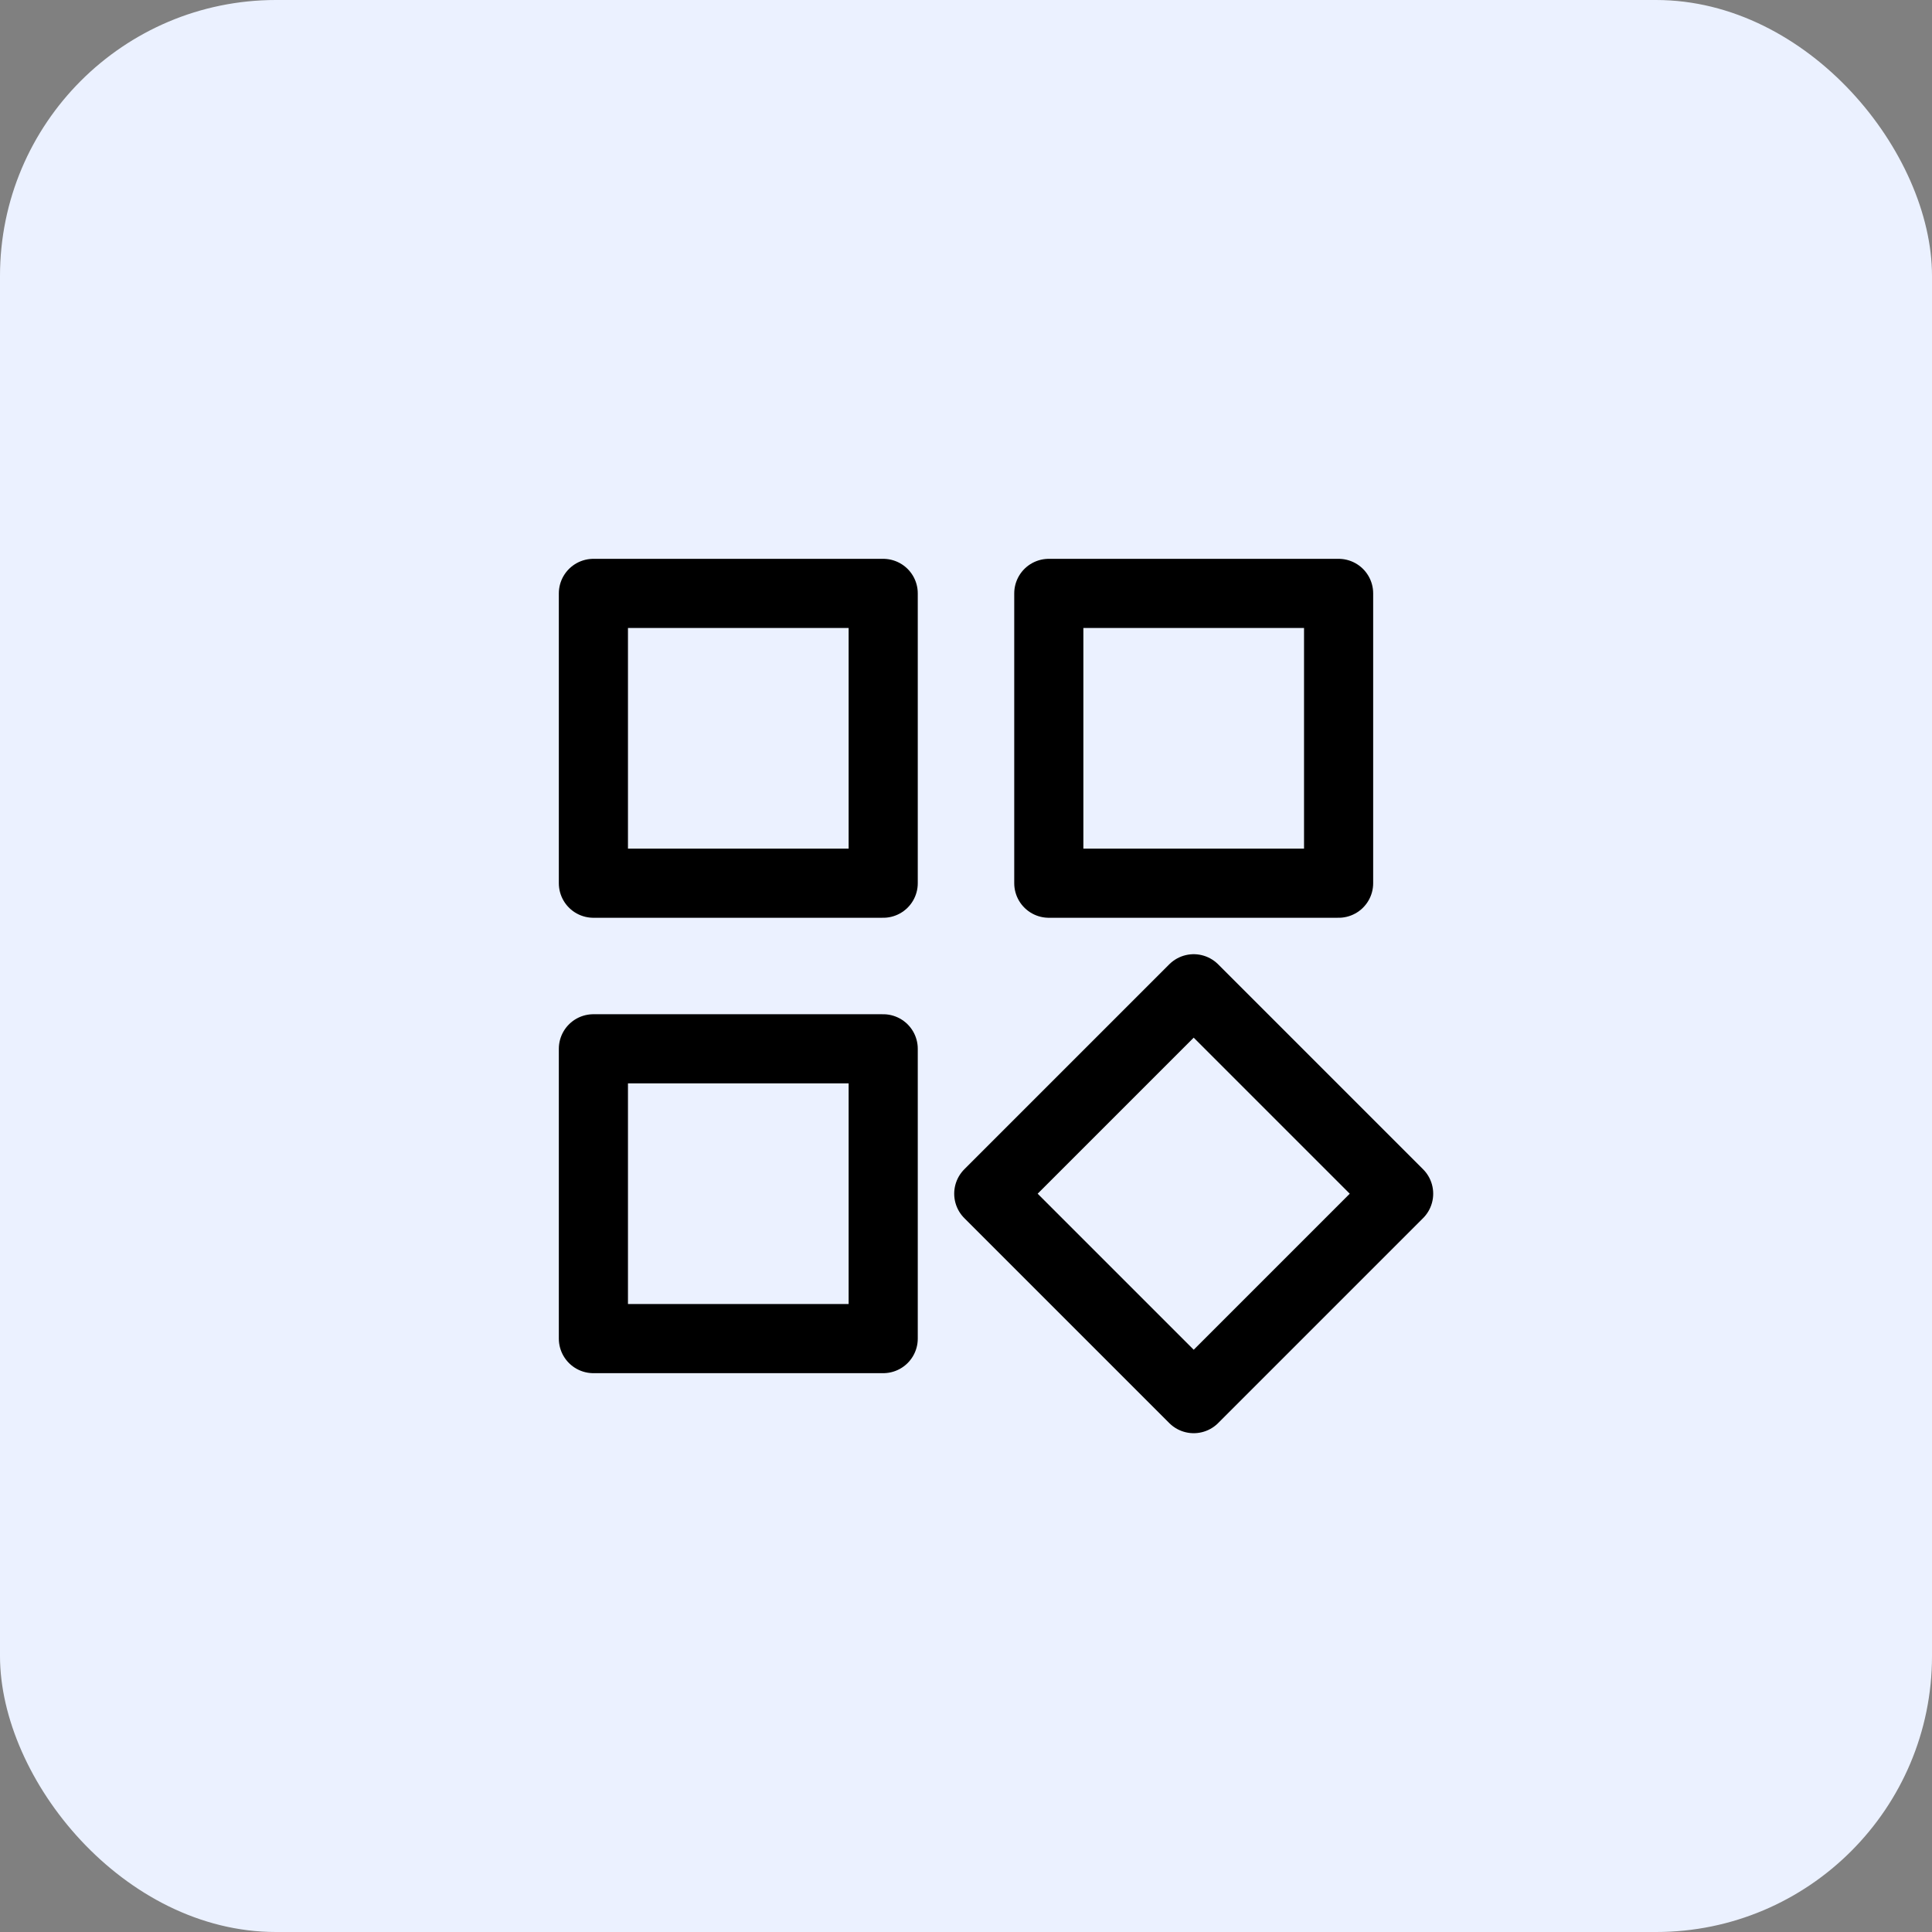 <svg width="70" height="70" viewBox="0 0 70 70" fill="none" xmlns="http://www.w3.org/2000/svg">
<rect x="0" y="0" width="70" height="70" fill="#808080" stroke="none"/>
<rect width="70" height="70" rx="10" fill="#EBF1FF"/>
<path d="M32 21.5H21.5V32H32V21.5Z" stroke="black" stroke-width="2.505" stroke-linecap="round" stroke-linejoin="round"/>
<path d="M48.5 21.5H38V32H48.5V21.5Z" stroke="black" stroke-width="2.505" stroke-linecap="round" stroke-linejoin="round"/>
<path d="M50.675 43.25L43.25 35.825L35.825 43.25L43.25 50.675L50.675 43.25Z" stroke="black" stroke-width="2.505" stroke-linecap="round" stroke-linejoin="round"/>
<path d="M32 38H21.5V48.5H32V38Z" stroke="black" stroke-width="2.505" stroke-linecap="round" stroke-linejoin="round"/>
</svg>
